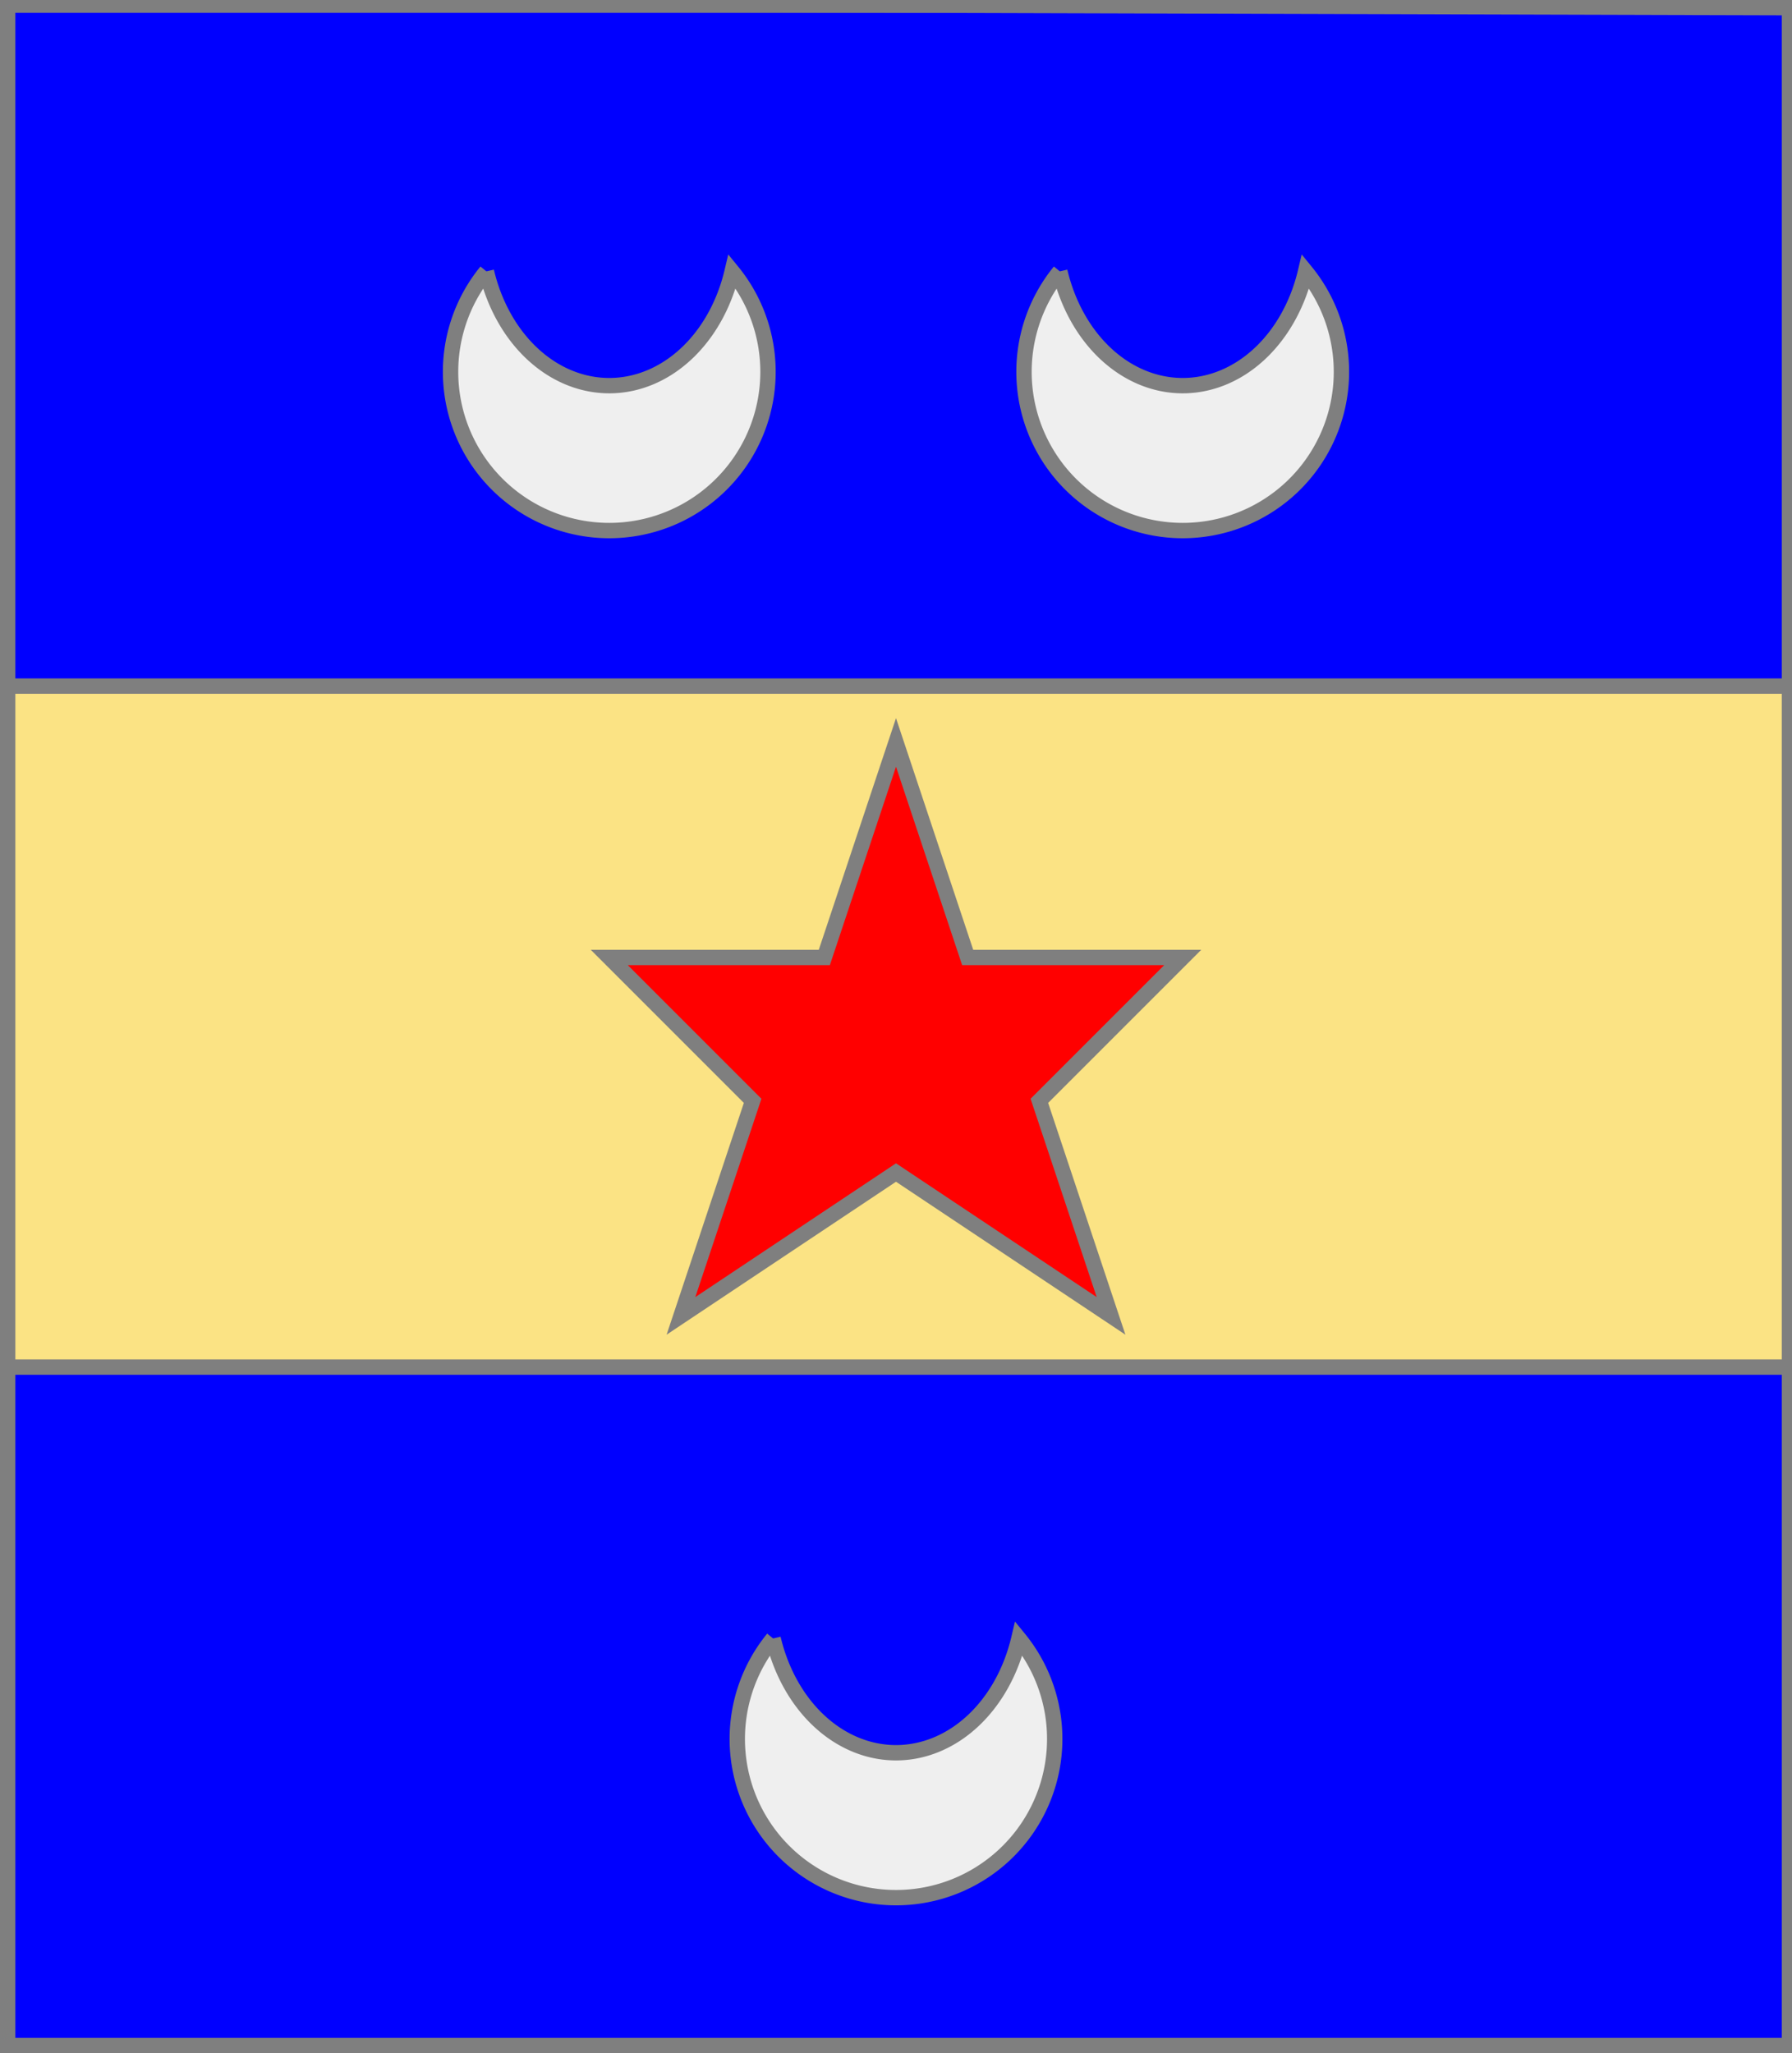<?xml version="1.0" encoding="utf-8"?>
<!DOCTYPE svg PUBLIC "-//W3C//DTD SVG 20010904//EN"
                     "http://www.w3.org/TR/2001/REC-SVG-20010904/DTD/svg10.dtd">
<!-- (azur (accompagne (charge (fasce or) (etoile gueules)) 
                     (3 (croissant argent)))) -->
<svg width="350" height="401"
     xml:lang="fr" xmlns="http://www.w3.org/2000/svg"
     xmlns:xlink="http://www.w3.org/1999/xlink">
<rect width="100%" height="100%" fill="#333333" stroke="none"/>
<g>
<g>
<polygon points="1,401 350,400 350,1 1,1 " fill="#0000ff"/>
<polygon points="1,401 350,400 350,1 1,1 " stroke="#7f7f7f" stroke-width="3" fill-opacity="0.0"/>
</g>
<g>
<g>
<g>
<polygon points="1,134 350,134 350,267 1,267 " fill="#fbe384"/>
<polygon points="1,134 350,134 350,267 1,267 " stroke="#7f7f7f" stroke-width="3" fill-opacity="0.0"/>
</g>
<g>
<polygon points="175,145 189,187 231,187 203,215 217,257 175,229 133,257 147,215 119,187 161,187 " fill="#ff0000"/>
<polygon points="175,145 189,187 231,187 203,215 217,257 175,229 133,257 147,215 119,187 161,187 " stroke="#7f7f7f" stroke-width="3" fill-opacity="0.0"/>
</g>
</g>
<g>
<g>
<g fill="#efefef">
<path d="M 95,53 A 31,31 0 1,0 143,53 A 25,31 0 0,1 95,53 "/>
</g>
<path d="M 95,53 A 31,31 0 1,0 143,53 A 25,31 0 0,1 95,53 " fill="none" stroke="#7f7f7f" stroke-width="3" fill-opacity="0.0"/>
</g>
<g>
<g fill="#efefef">
<path d="M 207,53 A 31,31 0 1,0 255,53 A 25,31 0 0,1 207,53 "/>
</g>
<path d="M 207,53 A 31,31 0 1,0 255,53 A 25,31 0 0,1 207,53 " fill="none" stroke="#7f7f7f" stroke-width="3" fill-opacity="0.0"/>
</g>
</g>
<g>
<g fill="#efefef">
<path d="M 151,320 A 31,31 0 1,0 199,320 A 25,31 0 0,1 151,320 "/>
</g>
<path d="M 151,320 A 31,31 0 1,0 199,320 A 25,31 0 0,1 151,320 " fill="none" stroke="#7f7f7f" stroke-width="3" fill-opacity="0.0"/>
</g>
</g>
</g>
<polygon points="1,0 350,1 350,400 1,400 " stroke="#7f7f7f" stroke-width="4" fill-opacity="0.0"/>
</svg>
